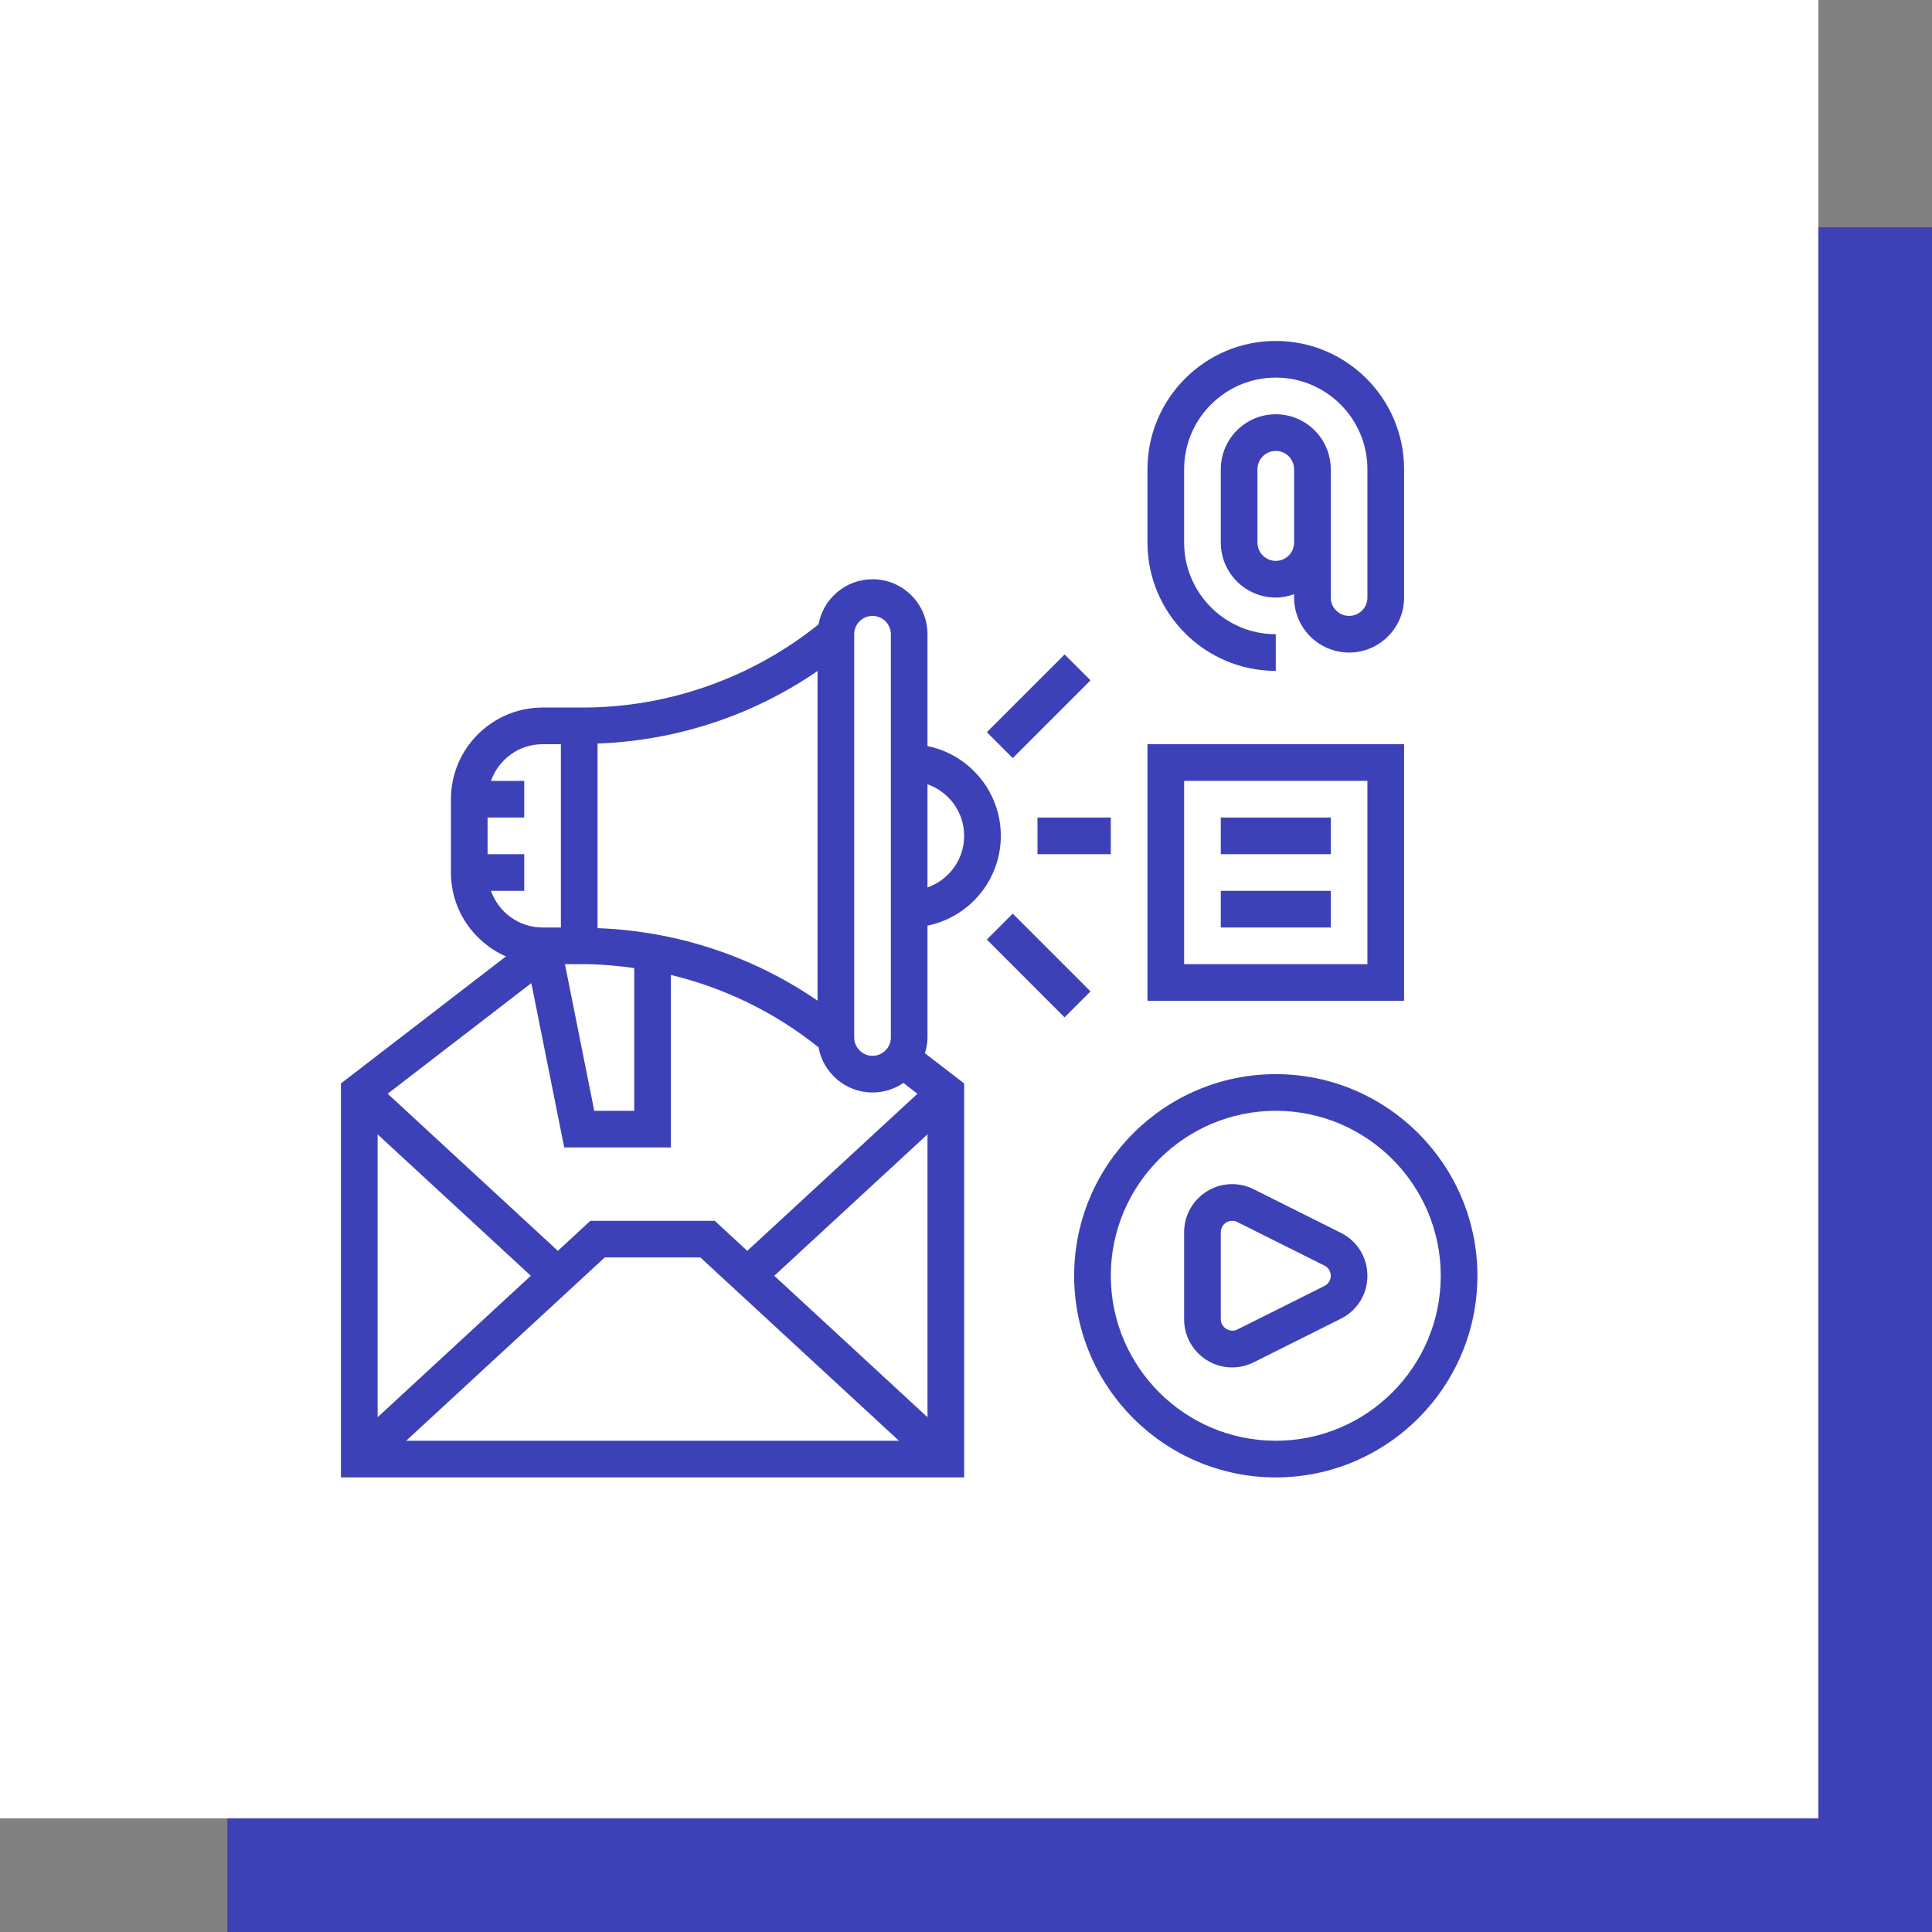 <svg width="85" height="85" viewBox="0 0 85 85" fill="none" xmlns="http://www.w3.org/2000/svg">
<rect x="0" y="0" width="85" height="85" fill="#808080" stroke="none"/>
<rect x="10" y="10" width="75" height="75" fill="#3D41B8"/>
<rect width="80" height="80" fill="white"/>
<path d="M40.806 40.725C42.644 40.35 44.032 38.722 44.032 36.774C44.032 34.827 42.644 33.198 40.806 32.823V27.903C40.806 26.569 39.721 25.484 38.387 25.484C37.201 25.484 36.216 26.343 36.011 27.472C33.075 29.827 29.407 31.129 25.637 31.129H23.871C21.648 31.129 19.839 32.938 19.839 35.161V38.387C19.839 40.037 20.837 41.455 22.26 42.078L15 47.668V65H42.419V47.668L40.693 46.339C40.76 46.118 40.806 45.888 40.806 45.645V40.725ZM42.419 36.774C42.419 37.824 41.743 38.711 40.806 39.045V34.504C41.743 34.837 42.419 35.724 42.419 36.774ZM23.354 56.129L16.613 62.352V49.907L23.354 56.129ZM26.606 55.323H30.814L39.55 63.387H17.869L26.606 55.323ZM34.065 56.129L40.806 49.907V62.352L34.065 56.129ZM32.877 55.032L31.444 53.71H25.975L24.543 55.032L17.056 48.12L23.377 43.253L24.823 50.484H29.516V42.894C31.877 43.463 34.099 44.543 36.011 46.077C36.216 47.205 37.201 48.065 38.387 48.065C38.891 48.065 39.358 47.909 39.746 47.645L40.364 48.121L32.877 55.032ZM35.968 44.026C33.121 42.065 29.756 40.961 26.29 40.835V32.713C29.756 32.587 33.121 31.483 35.968 29.522V44.026ZM27.903 42.591V48.871H26.145L24.855 42.419H25.637C26.399 42.419 27.154 42.487 27.903 42.591ZM37.581 27.903C37.581 27.459 37.943 27.097 38.387 27.097C38.831 27.097 39.194 27.459 39.194 27.903V45.645C39.194 46.09 38.831 46.452 38.387 46.452C37.943 46.452 37.581 46.09 37.581 45.645V27.903ZM21.6 39.194H23.064V37.581H21.452V35.968H23.064V34.355H21.6C21.934 33.419 22.821 32.742 23.871 32.742H24.677V40.806H23.871C22.821 40.806 21.934 40.13 21.6 39.194Z" fill="#3D41B8"/>
<path d="M45.645 35.968H48.871V37.581H45.645V35.968Z" fill="#3D41B8"/>
<path d="M43.417 32.213L46.838 28.792L47.979 29.932L44.557 33.354L43.417 32.213Z" fill="#3D41B8"/>
<path d="M43.416 41.337L44.556 40.197L47.978 43.618L46.837 44.759L43.416 41.337Z" fill="#3D41B8"/>
<path d="M56.129 47.258C51.238 47.258 47.258 51.238 47.258 56.129C47.258 61.02 51.238 65 56.129 65C61.02 65 65 61.02 65 56.129C65 51.238 61.02 47.258 56.129 47.258ZM56.129 63.387C52.127 63.387 48.871 60.131 48.871 56.129C48.871 52.127 52.127 48.871 56.129 48.871C60.131 48.871 63.387 52.127 63.387 56.129C63.387 60.131 60.131 63.387 56.129 63.387Z" fill="#3D41B8"/>
<path d="M61.774 32.742H50.484V44.032H61.774V32.742ZM60.161 42.419H52.097V34.355H60.161V42.419Z" fill="#3D41B8"/>
<path d="M53.71 35.968H58.548V37.581H53.71V35.968Z" fill="#3D41B8"/>
<path d="M53.71 39.194H58.548V40.806H53.71V39.194Z" fill="#3D41B8"/>
<path d="M56.129 29.516V27.903C53.906 27.903 52.097 26.094 52.097 23.871V20.645C52.097 18.422 53.906 16.613 56.129 16.613C58.352 16.613 60.161 18.422 60.161 20.645V26.29C60.161 26.735 59.799 27.097 59.355 27.097C58.91 27.097 58.548 26.735 58.548 26.29V20.645C58.548 19.311 57.463 18.226 56.129 18.226C54.795 18.226 53.71 19.311 53.71 20.645V23.871C53.71 25.205 54.795 26.29 56.129 26.29C56.413 26.29 56.682 26.232 56.935 26.142V26.29C56.935 27.624 58.021 28.71 59.355 28.71C60.689 28.71 61.774 27.624 61.774 26.29V20.645C61.774 17.532 59.242 15 56.129 15C53.016 15 50.484 17.532 50.484 20.645V23.871C50.484 26.984 53.016 29.516 56.129 29.516ZM56.129 24.677C55.685 24.677 55.323 24.315 55.323 23.871V20.645C55.323 20.201 55.685 19.839 56.129 19.839C56.573 19.839 56.935 20.201 56.935 20.645V23.871C56.935 24.315 56.573 24.677 56.129 24.677Z" fill="#3D41B8"/>
<path d="M58.994 54.24L55.152 52.319C54.861 52.174 54.534 52.097 54.208 52.097C53.044 52.097 52.097 53.044 52.097 54.208V58.05C52.097 59.215 53.044 60.161 54.208 60.161C54.534 60.161 54.861 60.084 55.152 59.939L58.993 58.018C59.714 57.658 60.161 56.935 60.161 56.129C60.161 55.323 59.714 54.6 58.994 54.24ZM58.273 56.575L54.431 58.496C54.114 58.654 53.71 58.402 53.71 58.05V54.208C53.71 53.933 53.933 53.71 54.208 53.71C54.285 53.71 54.362 53.727 54.431 53.762L58.273 55.683C58.443 55.769 58.548 55.939 58.548 56.129C58.548 56.319 58.443 56.489 58.273 56.575Z" fill="#3D41B8"/>
</svg>
